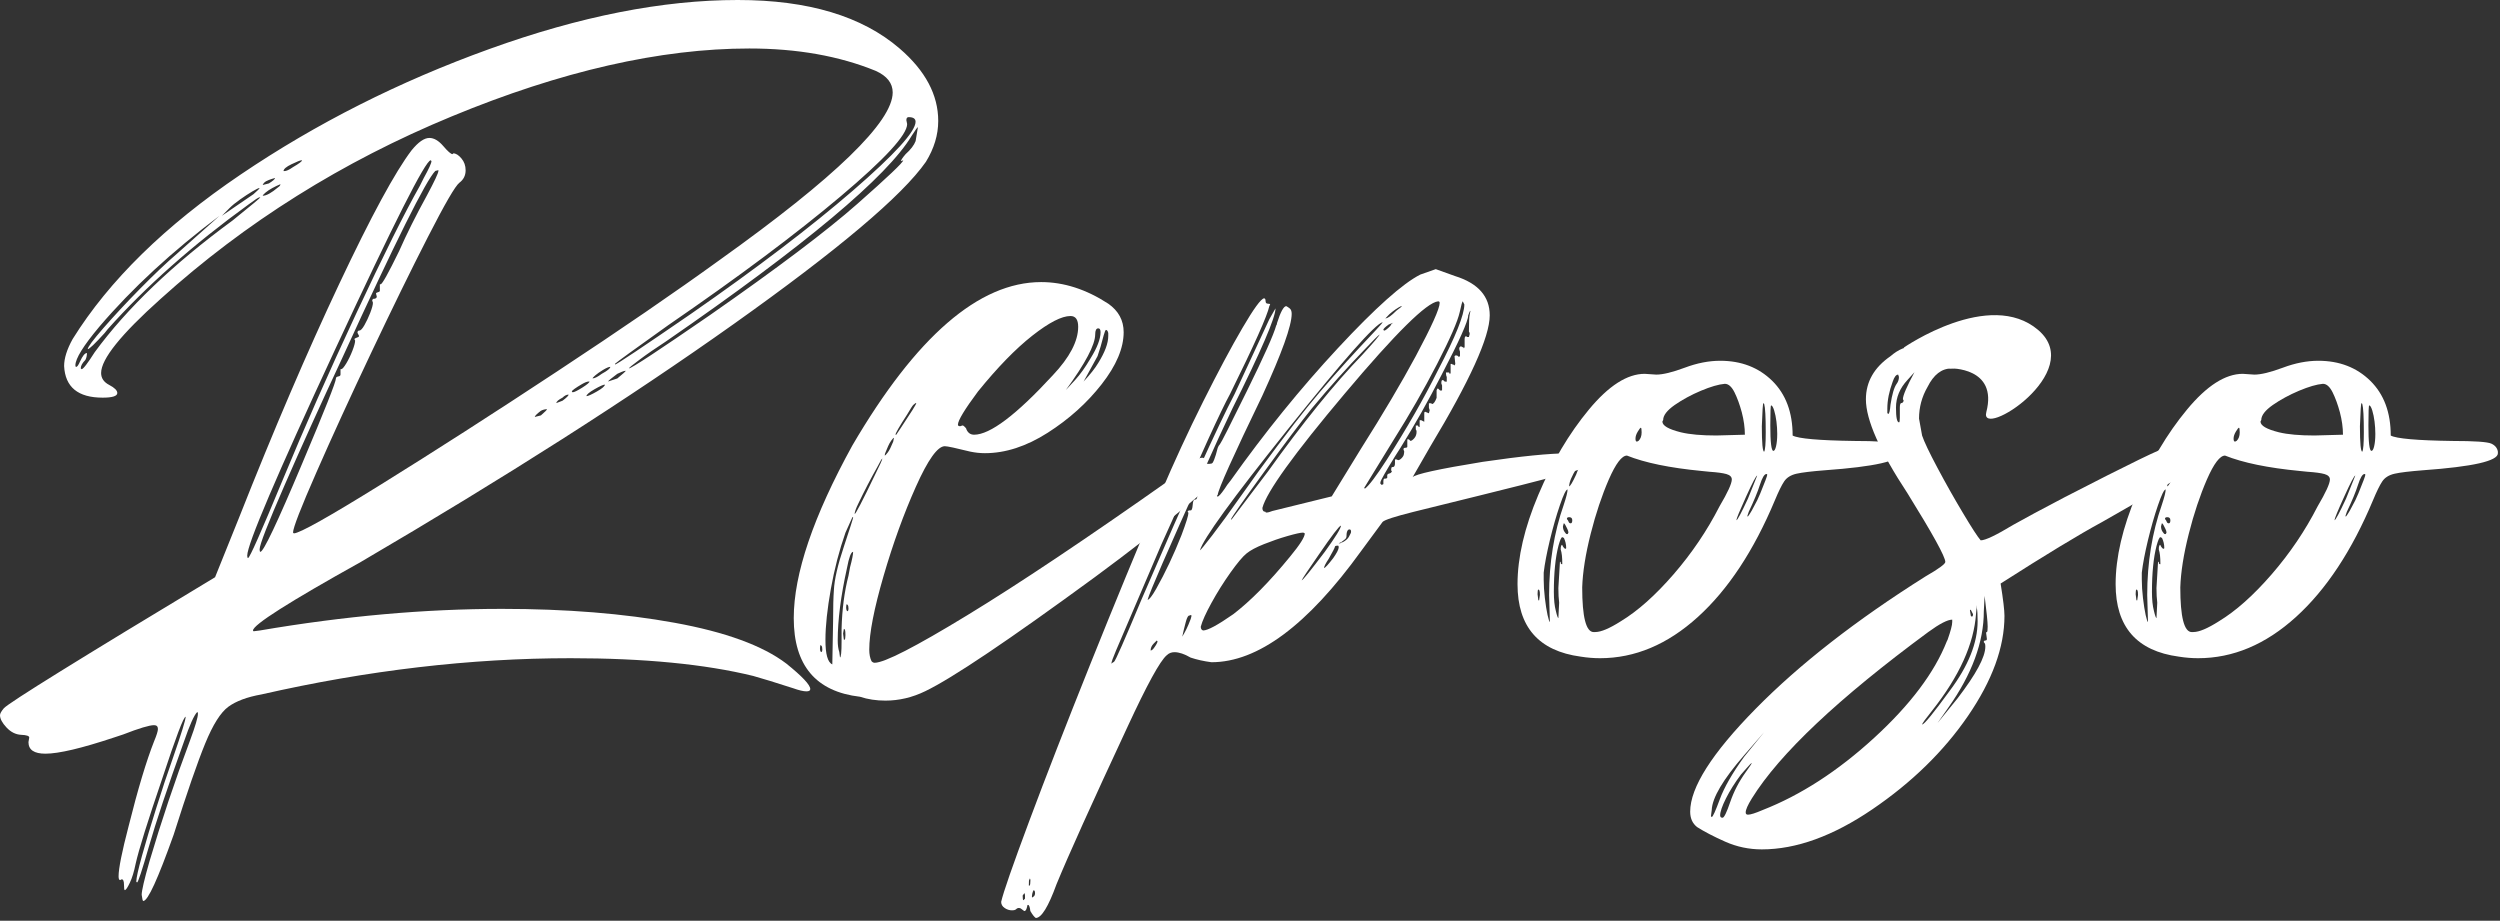 <?xml version="1.0" encoding="UTF-8"?> <svg xmlns="http://www.w3.org/2000/svg" width="448" height="165" viewBox="0 0 448 165" fill="none"><rect x="0" y="0" width="448" height="165" fill="#333333" stroke="none"/> <path d="M25.67 161.46C25.58 161.46 25.48 161.09 25.39 160.35C25.39 159.61 25.85 157.63 26.77 154.41C28.89 147.23 31.33 139.95 34.09 132.59C35.01 130.1 35.47 128.54 35.47 127.89C35.47 127.7 35.42 127.61 35.33 127.61C34.78 128.16 33.99 129.91 32.98 132.86C30.03 141.05 27.94 147.32 26.7 151.65C25.46 155.98 24.74 158.14 24.56 158.14L24.42 158C24.42 157.35 24.77 155.79 25.46 153.3C26.15 150.81 27 147.96 28.02 144.74C29.03 141.52 30.04 138.48 31.06 135.62C32.53 131.38 33.27 128.99 33.27 128.44C32.9 128.44 31.52 132.08 29.13 139.35C26.46 147.18 24.85 152.33 24.3 154.82C24.02 156.2 23.68 157.33 23.26 158.2C22.85 159.07 22.55 159.51 22.36 159.51C22.27 159.51 22.22 159.19 22.22 158.54C22.22 157.9 22.08 157.57 21.81 157.57L21.53 157.71C21.34 157.71 21.25 157.48 21.25 157.02C21.25 155.64 21.85 152.64 23.05 148.04C24.71 141.41 26.23 136.35 27.61 132.85C28.07 131.75 28.3 131.01 28.3 130.64C28.3 130.18 28.07 129.95 27.61 129.95C26.78 129.95 24.94 130.5 22.09 131.61L20.43 132.16C14.63 134.09 10.53 135.06 8.14 135.06C6.11 135.06 5.1 134.37 5.1 132.99L5.24 132.16C5.24 131.88 4.76 131.72 3.79 131.68C2.82 131.63 1.95 131.2 1.17 130.37C0.39 129.54 0 128.8 0 128.16C0 127.88 0.23 127.47 0.69 126.92C1.61 125.91 14.23 118.08 38.54 103.44L42.82 92.81C49.08 76.97 55.07 63 60.78 50.89C66.49 38.78 70.82 30.79 73.76 26.93C74.96 25.46 76.02 24.72 76.94 24.72C77.77 24.72 78.6 25.2 79.43 26.17C80.26 27.14 80.81 27.62 81.09 27.62L81.23 27.48C81.69 27.48 82.17 27.78 82.68 28.38C83.19 28.98 83.44 29.69 83.44 30.52C83.44 31.44 83.07 32.18 82.34 32.73C81.6 33.28 79.72 36.53 76.68 42.47C73.64 48.41 70.26 55.32 66.53 63.19C62.8 71.06 59.53 78.2 56.72 84.6C53.91 91 52.51 94.61 52.51 95.44L52.65 95.58C53.66 95.58 58.91 92.63 68.4 86.74C77.88 80.85 88.36 74.13 99.82 66.57C111.28 59.02 121.02 52.34 129.03 46.54C149.66 31.81 159.97 21.82 159.97 16.57C159.97 14.91 158.96 13.62 156.93 12.7C150.39 10.03 142.84 8.69 134.28 8.69C118.35 8.69 100.58 12.74 80.97 20.85C61.36 28.95 43.95 39.86 28.76 53.58C21.67 59.93 18.12 64.35 18.12 66.84C18.12 67.76 18.6 68.48 19.57 68.98C20.54 69.49 21.02 69.97 21.02 70.43C21.02 70.98 20.14 71.26 18.4 71.26C13.98 71.26 11.68 69.37 11.49 65.6C11.49 64.22 11.99 62.61 13.01 60.77C19.55 50.27 29.58 40.44 43.12 31.28C56.66 22.12 71.53 14.61 87.73 8.77C103.94 2.92 118.76 0 132.21 0C144.82 0 154.49 2.9 161.22 8.7C165.82 12.66 168.13 16.99 168.13 21.68C168.13 24.17 167.39 26.61 165.92 29C161.68 35.08 150.2 44.77 131.46 58.08C112.72 71.39 90.46 85.59 64.68 100.69C51.79 107.87 45.34 111.97 45.34 112.98C45.34 113.07 45.39 113.12 45.48 113.12L46.58 112.98C61.68 110.4 76.14 109.11 89.95 109.11C101.46 109.11 111.77 109.94 120.89 111.6C130.01 113.26 136.68 115.7 140.92 118.92C143.77 121.22 145.2 122.74 145.2 123.48C145.2 123.76 144.97 123.89 144.51 123.89C143.96 123.89 143.17 123.7 142.16 123.34C139.03 122.33 136.64 121.59 134.98 121.13C126.32 119.01 115.41 117.95 102.25 117.95C84.29 117.95 65.83 120.12 46.86 124.44C44.28 124.9 42.3 125.64 40.92 126.65C39.54 127.66 38.16 129.85 36.78 133.21C35.4 136.57 33.51 142.03 31.12 149.58C28.29 157.5 26.5 161.46 25.67 161.46ZM14.62 66.16C14.9 66.16 15.68 65.15 16.97 63.12C22.77 55.2 31.01 47.33 41.69 39.5C45 36.83 46.66 35.45 46.66 35.36H46.52C46.33 35.36 45.69 35.78 44.59 36.6C34.55 43.88 26.13 51.33 19.31 58.98L18.76 59.67C17.01 61.6 16 62.57 15.72 62.57C15.72 62.2 16.66 60.94 18.55 58.77C20.44 56.61 22.62 54.26 25.11 51.73C27.6 49.2 29.81 47.1 31.74 45.44L39.34 38.67C30.87 45.02 23.68 51.65 17.79 58.56C14.93 61.97 13.51 64.27 13.51 65.47C13.51 65.66 13.56 65.75 13.65 65.75C13.83 65.75 14.06 65.43 14.34 64.78C14.8 63.77 15.21 63.26 15.58 63.26C15.58 63.72 15.49 64.14 15.3 64.5C14.75 65.05 14.47 65.56 14.47 66.02L14.62 66.16ZM39.76 38.67L45.42 34.8C46.16 34.16 46.52 33.79 46.52 33.69C46.33 33.69 45.9 33.9 45.21 34.31C44.52 34.72 43.78 35.21 43 35.76C42.22 36.31 41.6 36.82 41.14 37.28C40.68 37.75 40.22 38.21 39.76 38.67ZM44.45 100C44.73 100 46.8 95.33 50.67 85.98C54.54 76.64 58.91 66.74 63.79 56.28C68.67 45.83 72.49 38.16 75.25 33.28L75.94 31.9C76.86 30.24 77.32 29.23 77.32 28.86L77.18 28.72C76.26 28.72 70.55 40.02 60.05 62.63C49.55 85.24 44.3 97.55 44.3 99.58C44.32 99.86 44.36 100 44.45 100ZM46.66 98.89C47.21 98.89 49.7 93.64 54.12 83.14C58.17 73.56 60.2 68.45 60.2 67.81C60.2 67.63 60.34 67.51 60.61 67.46C60.89 67.42 61.02 67.3 61.02 67.12V66.15H61.16C61.34 66.15 61.64 65.8 62.06 65.11C62.47 64.42 62.84 63.66 63.16 62.83C63.48 62 63.64 61.4 63.64 61.03L63.5 60.75C63.59 60.66 63.71 60.59 63.85 60.54C63.99 60.5 64.1 60.45 64.2 60.4C64.29 60.36 64.34 60.29 64.34 60.19L64.06 59.64C64.06 59.36 64.17 59.23 64.41 59.23C64.64 59.23 64.94 58.91 65.31 58.26C65.68 57.62 66.02 56.88 66.35 56.05C66.67 55.22 66.83 54.62 66.83 54.25L66.69 53.84L66.83 53.56C67.29 53.56 67.52 53.42 67.52 53.15L67.38 52.6C67.38 52.51 67.47 52.44 67.66 52.39C67.84 52.34 67.98 52.28 68.07 52.18V50.94H68.21C68.49 50.94 69.59 48.96 71.52 45C72.9 41.87 74.56 38.56 76.49 35.05C77.87 32.47 78.56 31 78.56 30.63V30.49L78.01 30.63C76.35 32.29 70.83 43.38 61.44 63.92C57.48 72.39 54 80.06 51.01 86.92C48.02 93.78 46.52 97.62 46.52 98.45C46.53 98.75 46.57 98.89 46.66 98.89ZM47.08 33.15L48.18 32.87C48.92 32.41 49.28 32.09 49.28 31.9C48.91 31.99 48.54 32.11 48.18 32.25C47.81 32.39 47.53 32.55 47.35 32.73C47.17 32.92 47.08 33.06 47.08 33.15ZM47.08 35.08C47.72 35.08 48.64 34.58 49.84 33.56C50.12 33.38 50.25 33.19 50.25 33.01C49.79 33.2 49.3 33.42 48.8 33.7C48.29 33.98 47.88 34.25 47.56 34.53C47.24 34.8 47.08 34.99 47.08 35.08ZM50.95 30.66C51.32 30.66 51.82 30.43 52.47 29.97C53.57 29.33 54.13 28.91 54.13 28.73H53.99C53.8 28.73 53.23 28.96 52.26 29.42C51.29 29.88 50.81 30.3 50.81 30.66H50.95ZM95.83 74.72L96.93 74.44C97.67 73.8 98.03 73.43 98.03 73.33C97.66 73.33 97.29 73.42 96.93 73.61C96.2 74.17 95.83 74.54 95.83 74.72ZM99.7 72.23L100.8 71.81C101.54 71.26 101.9 70.89 101.9 70.71C101.53 70.71 101.16 70.9 100.8 71.26C100.07 71.64 99.7 71.96 99.7 72.23ZM102.6 70.3C102.88 70.3 103.45 70.02 104.33 69.47C105.2 68.92 105.64 68.55 105.64 68.37H105.5C105.22 68.37 104.81 68.53 104.26 68.85C103.71 69.17 103.27 69.45 102.95 69.68C102.63 69.91 102.47 70.07 102.47 70.16L102.6 70.3ZM105.09 70.99C105.37 70.99 105.99 70.71 106.95 70.16C107.92 69.61 108.4 69.19 108.4 68.92C108.12 68.92 107.5 69.2 106.54 69.75C105.58 70.3 105.09 70.72 105.09 70.99ZM106.19 67.81C106.56 67.81 107.11 67.53 107.85 66.98C108.86 66.43 109.37 66.01 109.37 65.74C109.09 65.74 108.66 65.93 108.06 66.29C107.46 66.66 107 66.98 106.68 67.26C106.35 67.54 106.19 67.72 106.19 67.81ZM108.96 68.37L110.62 67.82C111.63 66.99 112.14 66.53 112.14 66.44C111.95 66.44 111.7 66.51 111.38 66.65C111.06 66.79 110.8 66.9 110.62 66.99C109.51 67.81 108.96 68.28 108.96 68.37ZM110.2 65.33C110.48 65.33 115.03 62.29 123.87 56.21C135.66 48.02 145.3 40.67 152.81 34.18C160.31 27.69 164.07 23.57 164.07 21.82C164.07 21.27 163.66 20.99 162.83 20.99C162.55 20.99 162.42 21.18 162.42 21.54L162.56 22.23C162.56 24.16 158.58 28.49 150.61 35.21C142.64 41.93 132.35 49.62 119.74 58.28C113.66 62.61 110.49 64.91 110.21 65.19V65.33H110.2ZM112.69 66.02C113.15 66.02 117.98 62.84 127.19 56.49C139.34 48.02 148.16 41.37 153.64 36.53C159.12 31.7 161.86 29.09 161.86 28.73L161.45 28.87C161.45 28.69 161.73 28.27 162.28 27.63C163.2 26.8 163.8 26.02 164.08 25.28L164.49 22.79C164.4 22.79 164.03 23.3 163.39 24.31C158.97 31.68 144.28 43.97 119.33 61.19C117.49 62.39 115.92 63.47 114.63 64.44C113.33 65.4 112.69 65.93 112.69 66.02Z" fill="white"></path> <path d="M158.68 125.55C157.02 125.55 155.5 125.32 154.12 124.86C146.2 123.94 142.24 119.24 142.24 110.77C142.24 102.85 145.74 92.54 152.74 79.83C164.16 60.31 175.44 50.55 186.58 50.55C190.63 50.55 194.64 51.84 198.6 54.42C200.44 55.71 201.36 57.41 201.36 59.53C201.36 62.38 200.05 65.49 197.42 68.85C194.8 72.21 191.57 75.11 187.75 77.55C183.93 79.99 180.17 81.21 176.49 81.21C175.66 81.21 174.78 81.12 173.87 80.93C171.29 80.29 169.77 79.96 169.31 79.96C168.02 79.96 166.29 82.38 164.13 87.21C161.97 92.04 160.03 97.38 158.33 103.23C156.63 109.08 155.77 113.48 155.77 116.42C155.77 117.25 155.91 117.94 156.18 118.49C156.36 118.68 156.55 118.77 156.73 118.77C158.48 118.77 164 115.94 173.3 110.27C182.6 104.61 194.75 96.48 209.76 85.89C212.71 83.31 214.59 82.02 215.42 82.02C215.79 82.02 215.97 82.21 215.97 82.57V82.85C215.97 83.04 216.2 83.13 216.66 83.13L217.76 82.99C217.76 82.81 217.94 82.71 218.31 82.71C219.05 82.71 219.51 82.9 219.69 83.26C219.69 84.27 217.36 86.71 212.71 90.58C208.06 94.45 202.56 98.73 196.2 103.42C180.73 114.75 170.6 121.56 165.81 123.86C163.47 125 161.07 125.55 158.68 125.55ZM147.22 116.85C147.31 116.76 147.36 116.62 147.36 116.43C147.36 116.06 147.31 115.83 147.22 115.74L147.08 115.6C146.99 115.6 146.94 115.79 146.94 116.15C146.94 116.62 147.03 116.85 147.22 116.85ZM149.15 119.06L149.29 111.32C149.29 108.83 149.34 106.99 149.43 105.8C149.52 103.87 150.12 101.24 151.23 97.93C152.33 94.61 152.89 92.87 152.89 92.68H152.75L151.51 95.44C150.41 98.57 149.53 101.93 148.89 105.52C148.25 109.11 147.92 112.15 147.92 114.64C147.91 117.22 148.32 118.69 149.15 119.06ZM150.53 117.81C150.71 117.81 150.81 116.84 150.81 114.91V112.7C150.9 109.2 151.31 106.02 152.05 103.17L152.33 101.65C152.7 100.27 152.88 99.35 152.88 98.89C152.51 98.89 152.14 99.86 151.78 101.79C150.68 106.76 150.12 111.09 150.12 114.77C150.12 115.6 150.21 116.29 150.4 116.84L150.53 117.81ZM151.36 114.64C151.45 114.55 151.5 114.27 151.5 113.81C151.5 113.35 151.48 113.05 151.43 112.91C151.38 112.77 151.31 112.7 151.22 112.7L151.08 113.53L151.22 114.64H151.36V114.64ZM151.91 109.53C152 109.44 152.05 109.3 152.05 109.11C152.05 108.74 152 108.51 151.91 108.42L151.77 108.28C151.68 108.28 151.63 108.47 151.63 108.83C151.64 109.3 151.73 109.53 151.91 109.53ZM153.15 92.12C153.33 92.12 154.53 89.82 156.74 85.21C157.66 83.37 158.12 82.36 158.12 82.17C158.03 82.17 157.75 82.63 157.29 83.55C156.09 85.67 154.94 87.88 153.84 90.18C153.38 91.11 153.15 91.76 153.15 92.12ZM158.54 81.63C158.63 81.63 158.82 81.45 159.09 81.08C159.37 80.71 159.69 80.07 160.06 79.15L160.2 78.46C160.11 78.46 159.95 78.62 159.72 78.94C159.49 79.26 159.31 79.59 159.17 79.91C159.03 80.23 158.89 80.55 158.76 80.88C158.61 81.19 158.54 81.44 158.54 81.63ZM160.61 77.9L161.44 76.66C163.28 73.9 164.2 72.43 164.2 72.24H164.06C163.97 72.33 163.85 72.43 163.71 72.52C163.57 72.61 163.18 73.21 162.54 74.31C161.16 76.43 160.47 77.63 160.47 77.9H160.61V77.9ZM174.56 77.9C177.41 77.9 182.11 74.36 188.65 67.26C191.69 64.04 193.21 61.14 193.21 58.56C193.21 57.27 192.75 56.63 191.83 56.63C190.26 56.63 187.98 57.8 184.99 60.15C182 62.5 178.75 65.84 175.25 70.16C172.85 73.38 171.66 75.36 171.66 76.1C171.66 76.29 171.8 76.38 172.07 76.38L172.48 76.24C172.57 76.24 172.66 76.29 172.76 76.38C172.85 76.47 172.94 76.57 173.04 76.66C173.13 76.75 173.18 76.85 173.18 76.94C173.46 77.58 173.92 77.9 174.56 77.9ZM191 69.89L192.66 68.1C193.58 67.09 194.5 65.8 195.42 64.23C196.62 62.3 197.22 60.73 197.22 59.53C197.22 59.07 197.08 58.84 196.81 58.84C196.44 58.84 196.26 59.21 196.26 59.94C196.25 61.78 194.5 65.1 191 69.89ZM194.18 68.37C195.38 67.08 196.25 65.98 196.8 65.05C198 63.12 198.6 61.51 198.6 60.22V59.67C198.51 59.3 198.37 59.12 198.19 59.12C198.1 59.12 197.96 59.44 197.78 60.09C197.41 61.56 197.04 62.81 196.68 63.82L194.18 68.37Z" fill="white"></path> <path d="M185.61 164.5C185.33 164.31 185.01 163.9 184.64 163.26C184.55 162.52 184.41 162.16 184.23 162.16C184.14 162.16 184.09 162.2 184.09 162.3C184.09 162.39 184.04 162.58 183.95 162.85C183.86 163.13 183.72 163.26 183.54 163.26C183.26 163.07 183.08 162.94 182.99 162.85C182.9 162.76 182.76 162.71 182.58 162.71C182.4 162.71 182.23 162.78 182.1 162.92C181.96 163.06 181.71 163.13 181.34 163.13C180.88 163.13 180.44 162.99 180.03 162.71C179.62 162.43 179.41 162.07 179.41 161.61C179.78 159.95 181.46 155.12 184.45 147.11C187.44 139.1 191.08 129.75 195.36 119.07C199.64 108.39 203.85 98.17 208 88.41C210.4 82.79 212.92 77.32 215.6 71.97C218.27 66.63 220.62 62.23 222.64 58.78C224.66 55.33 225.95 53.56 226.51 53.46C226.69 53.46 226.79 53.62 226.79 53.94C226.79 54.26 226.93 54.42 227.2 54.42C227.47 54.42 227.61 54.47 227.61 54.56L227.47 54.84C227.1 56.59 224.75 61.84 220.43 70.59C218.77 73.63 215.32 81.18 210.07 93.24L208.14 97.52L199.99 116.58C199.44 117.87 199.16 118.65 199.16 118.93C199.25 118.84 199.41 118.72 199.64 118.59C199.87 118.45 201.5 114.75 204.54 107.47C212.64 88.69 218.21 76.39 221.25 70.59L227.47 57.19L228.57 55.26C228.57 56.92 225.99 62.9 220.84 73.22C219.46 76.08 217.62 80.08 215.32 85.24C209.24 98.69 206.02 106.1 205.65 107.48C205.93 107.48 206.43 106.84 207.17 105.55C208.83 102.6 210.35 99.38 211.73 95.88C212.56 93.67 212.97 92.34 212.97 91.88L212.83 91.74C212.83 91.56 212.97 91.46 213.24 91.46H213.38C213.56 91.46 213.68 91.14 213.73 90.49C213.78 89.85 213.89 89.52 214.08 89.52H214.22C214.5 89.52 214.63 89.02 214.63 88C214.81 87.63 215.02 87.45 215.25 87.45C215.48 87.45 215.6 86.95 215.6 85.93C215.78 85.56 215.95 85.38 216.08 85.38C216.22 85.38 216.38 85.2 216.56 84.83V83.73C216.56 83.45 216.72 83.27 217.04 83.18C217.36 83.09 217.75 82.12 218.21 80.28C218.3 80 218.44 79.78 218.62 79.59C218.8 79.41 220.42 76.23 223.45 70.06C226.49 63.89 228.24 59.98 228.7 58.32C228.79 58.23 228.84 58.09 228.84 57.9C229.48 55.88 230.04 54.86 230.5 54.86C230.68 54.95 230.89 55.09 231.12 55.27C231.35 55.46 231.47 55.78 231.47 56.24C231.47 58.36 229.72 63.24 226.22 70.88C220.97 81.75 218.3 87.69 218.21 88.7L218.07 88.84C218.07 88.93 218.12 88.98 218.21 88.98C218.39 88.98 218.81 88.52 219.45 87.6C219.73 87.14 220.09 86.63 220.55 86.08C226.63 77.52 233.03 69.62 239.75 62.39C246.47 55.16 251.4 50.77 254.53 49.2L257.29 48.23L260.74 49.47C264.88 50.76 266.96 53.11 266.96 56.51C266.96 60.38 263.41 68.21 256.32 79.99L253.14 85.52C253.6 84.97 257.79 84.05 265.71 82.76C272.62 81.75 277.68 81.24 280.9 81.24C284.31 81.24 286.01 81.7 286.01 82.62C286.01 83.17 283.82 84.02 279.45 85.17C275.08 86.32 270.26 87.54 265.02 88.83C260.51 89.94 256.59 90.9 253.28 91.73C249.97 92.56 248.12 93.16 247.76 93.53L243.89 98.78C234.31 112.04 225.38 118.67 217.09 118.67C215.71 118.49 214.47 118.21 213.36 117.84C212.26 117.2 211.29 116.87 210.46 116.87C209.91 116.87 209.45 117.06 209.08 117.42C207.88 118.43 205.54 122.71 202.04 130.27C195.69 143.9 191.45 153.29 189.33 158.45C187.87 162.47 186.63 164.5 185.61 164.5ZM183.4 161.32L183.54 161.18L183.68 161.04C183.68 160.95 183.68 160.76 183.68 160.49C183.68 160.21 183.63 160.08 183.54 160.08L183.26 160.49C183.26 161.05 183.31 161.32 183.4 161.32ZM184.51 158.7C184.6 158.61 184.65 158.28 184.65 157.73C184.65 157.54 184.6 157.45 184.51 157.45C184.51 157.54 184.49 157.61 184.44 157.66C184.39 157.7 184.37 158.01 184.37 158.56V158.7H184.51V158.7ZM185.06 160.77C185.25 160.68 185.36 160.56 185.41 160.43C185.46 160.29 185.48 160.18 185.48 160.08C185.48 159.71 185.39 159.53 185.2 159.53C185.02 159.9 184.92 160.31 184.92 160.77C185.01 160.86 185.06 160.86 185.06 160.77ZM206.19 116.57C206.38 116.57 206.58 116.41 206.81 116.09C207.04 115.77 207.2 115.52 207.29 115.33C207.38 115.15 207.43 115.01 207.43 114.92L207.29 114.78L206.74 115.33C206.38 115.7 206.19 116.11 206.19 116.57ZM211.86 114.09C212.14 113.63 212.39 113.17 212.62 112.71C212.85 112.25 213.1 111.65 213.38 110.91L213.52 110.36C213.52 110.27 213.47 110.22 213.38 110.22L212.97 110.36C212.78 110.55 212.6 111.01 212.42 111.74C212.22 112.48 212.04 113.26 211.86 114.09ZM215.03 98.62C215.12 98.62 215.86 97.72 217.24 95.93C218.62 94.14 220.35 91.76 222.42 88.82C224.49 85.87 226.65 82.9 228.91 79.91C231.16 76.92 232.96 74.59 234.3 72.93C235.63 71.27 237.18 69.46 238.93 67.47C240.68 65.49 242.2 63.81 243.49 62.43C244.78 61.05 245.81 59.94 246.6 59.11C247.38 58.28 247.77 57.82 247.77 57.73C246.39 58.1 240.73 64.5 230.78 76.93C220.83 89.36 215.59 96.59 215.03 98.62ZM215.59 112.98C216.42 112.98 218.21 112.01 220.98 110.08C224.11 107.69 227.52 104.23 231.2 99.72C232.95 97.6 233.82 96.22 233.82 95.58L233.54 95.44C233.08 95.44 232.14 95.65 230.71 96.06C229.28 96.47 227.88 96.96 226.5 97.51C225.12 98.06 224.08 98.61 223.39 99.17C222.7 99.72 221.73 100.88 220.49 102.62C219.25 104.37 218.12 106.17 217.11 108.01C216.1 109.85 215.45 111.28 215.18 112.29C215.17 112.66 215.31 112.89 215.59 112.98ZM220.7 93.09L227.19 84.53C233.45 75.78 239.11 68.78 244.18 63.53C246.2 61.32 247.22 60.12 247.22 59.94C246.85 60.22 245.98 61.09 244.6 62.56C241.38 65.88 238.2 69.42 235.07 73.2C233.14 75.6 230.28 79.39 226.51 84.59C222.73 89.79 220.75 92.63 220.57 93.09H220.7ZM226.91 91.85C227.19 91.85 227.55 91.76 228.01 91.57L238.65 88.95L243.9 80.39C247.86 74.13 251.13 68.6 253.71 63.81C256.56 58.47 257.99 55.29 257.99 54.28C257.99 54.1 257.9 54 257.71 54C255.68 54.19 250.11 59.69 241 70.51C231.88 81.33 226.96 88.17 226.22 91.02C226.22 91.48 226.4 91.71 226.77 91.71C226.77 91.8 226.82 91.85 226.91 91.85ZM233.26 104C233.44 104 234.82 102.3 237.4 98.89C239.33 96.22 240.3 94.66 240.3 94.19C240.02 94.19 238.69 95.94 236.29 99.44C234.37 102.21 233.36 103.73 233.26 104ZM237.27 101.79C237.45 101.79 238.01 101.19 238.93 99.99C239.57 99.07 239.9 98.43 239.9 98.06C239.9 97.88 239.85 97.78 239.76 97.78C239.39 97.78 239.21 97.85 239.21 97.99C239.21 98.13 238.84 98.84 238.11 100.13C237.55 100.96 237.27 101.52 237.27 101.79ZM240.17 97.37L240.31 97.23C240.49 97.23 240.75 97.12 241.07 96.88C241.39 96.65 241.62 96.4 241.76 96.12C241.9 95.84 241.99 95.66 242.04 95.57C242.08 95.48 242.11 95.39 242.11 95.29C242.11 95.01 242.02 94.87 241.83 94.87C241.46 94.87 241.28 95.33 241.28 96.25L241.14 96.53C241.05 96.62 240.82 96.81 240.45 97.08L239.9 97.36H240.17V97.37ZM244.59 87.57C245.33 87.02 246.61 85.32 248.46 82.46C252.05 76.84 255.14 71.46 257.71 66.3C260.84 60.32 262.41 56.4 262.41 54.56L262.13 54.01C262.04 54.01 261.85 54.66 261.58 55.94C261.21 57.6 259.85 60.71 257.51 65.26C255.16 69.82 252.56 74.35 249.71 78.87L244.46 87.43L244.59 87.57ZM247.49 86.88C247.67 86.88 247.81 86.84 247.9 86.74V86.19C247.9 86.01 247.94 85.87 248.04 85.78H248.18C248.36 85.78 248.5 85.73 248.59 85.64V85.23C248.59 85.05 248.68 84.93 248.87 84.88C249.05 84.84 249.17 84.79 249.22 84.74C249.27 84.69 249.33 84.63 249.43 84.53L249.29 84.25C249.29 83.97 249.34 83.79 249.43 83.7H249.57C249.85 83.7 249.98 83.47 249.98 83.01V82.32H250.26L250.54 82.46C250.72 82.46 250.93 82.35 251.16 82.11C251.39 81.88 251.53 81.65 251.57 81.42C251.62 81.19 251.64 81.03 251.64 80.94L251.5 80.53C251.5 80.35 251.59 80.25 251.78 80.25C251.96 80.25 252.1 80.21 252.19 80.11V78.73H252.47L252.75 79.01C252.93 79.01 253.16 78.85 253.44 78.53C253.72 78.21 253.85 77.82 253.85 77.36C253.85 77.18 253.8 77.04 253.71 76.95V76.26H254.12V76.4L254.4 76.54V75.3H254.68L255.23 75.58V73.92L255.37 73.78L256.06 74.06L256.2 73.51L256.06 73.09V72.26H256.47L256.61 72.4C256.89 72.4 257.16 72.03 257.44 71.3V69.92L257.58 69.64H257.72L258 69.92H258.14V70.06L258.42 69.92V69.09L258.28 68.67C258.28 68.39 258.33 68.21 258.42 68.12H258.56C258.65 68.12 258.72 68.17 258.77 68.26C258.82 68.35 258.93 68.4 259.12 68.4H259.26V67.57C259.17 67.39 259.12 67.16 259.12 66.88V66.74H259.67L259.81 67.02L259.95 66.88V65.22H260.23C260.23 65.31 260.32 65.36 260.51 65.36L260.65 65.5L260.79 65.22L260.65 63.84L260.79 63.7H261.07L261.35 63.84V63.98L261.63 63.84V63.01C261.54 62.83 261.49 62.59 261.49 62.32L261.77 62.04L262.32 62.32V62.46L262.46 62.18V60.8C262.46 60.43 262.55 60.25 262.74 60.25H262.82V60.39H263.23L263.37 59.84C263.37 59.66 263.32 59.52 263.23 59.42C263.23 57.86 263.28 56.84 263.37 56.38L263.51 55.69C263.42 55.69 263.28 55.97 263.1 56.52C263.1 57.53 261.49 61.13 258.27 67.29C255.97 71.8 253.53 76.13 250.95 80.27L249.98 81.79C249.24 82.99 248.62 84.02 248.12 84.9C247.61 85.78 247.36 86.31 247.36 86.49V86.63C247.36 86.72 247.41 86.77 247.5 86.77V86.88H247.49ZM248.04 59.25C248.22 59.25 248.59 58.97 249.14 58.42C249.32 58.05 249.51 57.87 249.69 57.87H249.55L248.86 58.15C248.21 58.61 247.89 58.93 247.89 59.12L248.04 59.25ZM248.32 57.04C248.69 57.04 249.33 56.58 250.25 55.66C250.89 55.2 251.22 54.92 251.22 54.83C251.13 54.83 250.92 54.92 250.6 55.11C250.28 55.3 249.91 55.55 249.5 55.87C249.09 56.19 248.79 56.47 248.6 56.7C248.41 56.93 248.28 57.05 248.19 57.05H248.32V57.04Z" fill="white"></path> <path d="M286.72 117.95C285.62 117.95 284.46 117.86 283.27 117.67C275.72 116.66 271.94 112.33 271.94 104.69C271.94 99.9 273.18 94.56 275.67 88.67C278.16 82.78 281.17 77.69 284.72 73.41C288.26 69.13 291.6 66.99 294.73 66.99L296.8 67.13C298 67.13 299.7 66.71 301.91 65.89C304.12 65.06 306.24 64.65 308.26 64.65C312.03 64.65 315.14 65.85 317.58 68.24C320.02 70.64 321.24 73.9 321.24 78.05C322.25 78.6 325.94 78.93 332.29 79.02C336.25 79.02 338.57 79.18 339.27 79.5C339.96 79.82 340.35 80.31 340.44 80.95V81.23C340.44 82.61 335.97 83.63 327.04 84.27C324.64 84.46 322.94 84.66 321.93 84.89C320.92 85.12 320.18 85.58 319.72 86.27C319.26 86.96 318.71 88.09 318.06 89.65C314.28 98.68 309.68 105.65 304.25 110.57C298.82 115.49 292.98 117.95 286.72 117.95ZM275.81 107.59L275.95 106.62C275.95 106.25 275.93 106 275.88 105.86C275.83 105.72 275.77 105.65 275.67 105.65C275.58 105.65 275.53 105.93 275.53 106.48L275.67 107.58H275.81V107.59ZM277.74 111.46L277.6 106.63C277.6 100.83 278.48 95.44 280.22 90.47C280.68 89.09 280.91 88.17 280.91 87.71C280.63 87.71 280.17 88.66 279.53 90.54C278.88 92.43 278.29 94.52 277.73 96.82C277.18 99.12 276.81 101.06 276.63 102.62V103.86C276.63 104.87 276.7 105.98 276.84 107.17C276.98 108.37 277.14 109.38 277.32 110.21C277.51 111.05 277.65 111.46 277.74 111.46ZM279.26 110.77L279.4 108.01C279.31 107.27 279.26 106.4 279.26 105.39L279.54 100.69H279.68V100.83C279.68 101.02 279.77 101.11 279.96 101.11V100.97C279.96 99.86 279.87 99.04 279.68 98.48C279.68 98.11 279.7 97.91 279.75 97.86C279.79 97.82 279.82 97.75 279.82 97.65H279.96C279.96 97.74 280.03 97.88 280.17 98.06C280.31 98.25 280.42 98.34 280.52 98.34C280.61 98.34 280.66 98.3 280.66 98.2C280.66 97.56 280.52 96.96 280.25 96.4L279.97 96.26C279.78 96.26 279.56 96.77 279.28 97.78C278.73 99.9 278.45 102.66 278.45 106.07C278.45 107.45 278.57 108.58 278.8 109.45C279 110.33 279.17 110.77 279.26 110.77ZM280.92 95.72L281.06 95.44C281.06 95.26 280.99 95.03 280.85 94.75C280.71 94.47 280.6 94.25 280.5 94.06C280.41 93.88 280.31 93.78 280.22 93.78L280.08 94.33C280.08 94.7 280.17 95.02 280.36 95.3C280.54 95.58 280.68 95.71 280.77 95.71H280.92V95.72ZM281.47 93.78C281.65 93.78 281.75 93.6 281.75 93.23C281.75 92.86 281.56 92.68 281.2 92.68C280.92 92.68 280.79 92.77 280.79 92.96C280.79 93.05 280.81 93.1 280.86 93.1C280.9 93.1 280.97 93.22 281.07 93.44C281.14 93.67 281.28 93.78 281.47 93.78ZM281.19 87.15C281.37 87.15 281.79 86.46 282.43 85.08C282.52 84.8 282.64 84.51 282.78 84.18C282.92 83.86 282.99 83.61 282.99 83.42C282.9 83.42 282.76 83.56 282.58 83.83C281.65 85.31 281.19 86.42 281.19 87.15ZM285.89 113.26C286.9 113.26 288.42 112.62 290.45 111.33C293.49 109.49 296.64 106.68 299.91 102.91C303.18 99.13 305.92 95.08 308.13 90.75C309.6 88.26 310.34 86.65 310.34 85.92C310.34 85.46 310.02 85.14 309.37 84.95C308.72 84.77 307.71 84.63 306.33 84.54L304.95 84.4C299.24 83.85 294.77 82.93 291.55 81.64C290.63 81.64 289.55 83.07 288.3 85.92C287.06 88.78 285.97 92.02 285.05 95.66C284.13 99.3 283.62 102.5 283.53 105.26C283.53 110.6 284.22 113.27 285.6 113.27H285.89V113.26ZM293.35 79.14L293.63 79C294 78.63 294.18 78.13 294.18 77.48C294.18 76.93 294.13 76.65 294.04 76.65C293.95 76.65 293.76 76.88 293.49 77.34C293.21 77.8 293.08 78.22 293.08 78.58C293.07 78.96 293.16 79.14 293.35 79.14ZM307.57 78.04L312.68 77.9C312.68 76.61 312.49 75.28 312.13 73.89C311.76 72.51 311.32 71.31 310.82 70.3C310.31 69.29 309.74 68.78 309.09 68.78C307.99 68.87 306.56 69.29 304.81 70.02C303.06 70.76 301.5 71.61 300.11 72.57C298.73 73.54 298.04 74.44 298.04 75.26L297.9 75.54C297.9 76.28 299 76.92 301.21 77.47C302.78 77.85 304.9 78.04 307.57 78.04ZM311.16 93.23C311.34 93.23 312.03 91.94 313.23 89.36L314.89 85.22C314.7 85.22 314.04 86.49 312.89 89.02C311.74 91.55 311.16 92.95 311.16 93.23ZM313.24 92.54C313.61 92.08 314.16 91.11 314.9 89.64L315.45 88.4C316.28 86.38 316.69 85.27 316.69 85.08C316.69 84.99 316.64 84.94 316.55 84.94C316.18 84.94 315.79 85.59 315.38 86.87C314.97 88.16 314.3 89.77 313.38 91.7L313.1 92.53H313.24V92.54ZM316.14 80.94C316.32 80.66 316.42 79.51 316.42 77.49C316.42 74.73 316.33 73.03 316.14 72.38L316 72.24C315.91 72.24 315.81 73.62 315.72 76.38C315.72 79.42 315.86 80.94 316.14 80.94ZM317.79 80.8C317.97 80.8 318.14 80.52 318.27 79.97C318.4 79.42 318.48 78.68 318.48 77.76C318.48 77.02 318.43 76.29 318.34 75.55C318.25 74.81 318.11 74.15 317.93 73.55C317.74 72.95 317.56 72.65 317.38 72.65C317.29 72.65 317.24 73.85 317.24 76.24C317.24 79.28 317.43 80.8 317.79 80.8Z" fill="white"></path> <path d="M315.72 152.21C313.42 152.21 311.23 151.75 309.16 150.83C307.09 149.91 305.41 149.03 304.12 148.21C303.29 147.56 302.88 146.64 302.88 145.45C302.88 141.12 306.79 134.97 314.62 127.01C322.45 119.05 332.58 111.15 345.01 103.32C347.4 101.94 348.6 101.07 348.6 100.7C348.6 99.78 346.34 95.68 341.83 88.41C336.86 80.86 334.37 75.24 334.37 71.56C334.37 68.43 335.84 65.85 338.79 63.82C340.17 62.62 341.6 62.03 343.07 62.03C344.36 62.03 345.78 62.4 347.35 63.13C349.37 64.05 350.48 64.84 350.66 65.48C350.66 65.85 350.34 66.03 349.69 66.03C347.94 66.03 346.51 67.14 345.41 69.35C344.4 71.1 343.89 72.99 343.89 75.01L344.44 78.05C344.81 79.16 345.73 81.09 347.2 83.85C348.67 86.61 350.19 89.31 351.76 91.93C353.32 94.55 354.38 96.19 354.94 96.83C355.77 96.83 357.7 95.91 360.74 94.07C362.86 92.87 365.94 91.22 369.99 89.1C381.59 83.12 387.76 80.12 388.5 80.12C388.96 80.12 389.44 80.42 389.95 81.02C390.45 81.62 390.89 81.92 391.26 81.92C391.54 81.92 391.72 81.88 391.81 81.78C392.27 81.6 392.64 81.5 392.91 81.5C393.28 81.5 393.46 81.59 393.46 81.78C393.46 82.33 392.98 83.09 392.01 84.06C391.04 85.03 389.73 86.02 388.07 87.03L376.74 93.52C372.5 95.82 366.43 99.51 358.51 104.57C358.97 107.43 359.2 109.36 359.2 110.37C359.2 115.99 357.01 121.97 352.64 128.33C348.27 134.68 342.56 140.25 335.51 145.04C328.5 149.81 321.89 152.21 315.72 152.21ZM306.74 146.41C306.93 146.41 307.41 145.35 308.19 143.23C308.97 141.11 310.42 138.58 312.54 135.63L316.13 131.21L312.54 135.35C308.77 139.68 306.83 142.95 306.74 145.16L306.6 146.27L306.74 146.41ZM308.68 146.54C308.96 146.54 309.42 145.59 310.06 143.71C310.71 141.82 311.63 140.05 312.82 138.39C313.56 137.38 313.92 136.82 313.92 136.73C313.83 136.73 313.51 137.05 312.95 137.7L311.98 138.8C310.88 140.27 309.98 141.7 309.29 143.08C308.6 144.46 308.25 145.47 308.25 146.12C308.26 146.41 308.4 146.54 308.68 146.54ZM313.24 145.99C313.7 145.99 314.58 145.71 315.86 145.16C322.68 142.49 329.33 138.19 335.82 132.25C342.31 126.31 346.66 120.53 348.87 114.92L349.01 114.64C349.56 113.07 349.84 112.02 349.84 111.46V111.04C349.01 111.04 347.58 111.78 345.56 113.25C329.45 125.13 318.9 135.07 313.93 143.08C313.19 144.28 312.83 145.1 312.83 145.57C312.82 145.85 312.96 145.99 313.24 145.99ZM338.37 74.17C338.55 74.17 338.69 73.62 338.78 72.51C339.06 70.67 339.42 69.43 339.88 68.78C340.16 68.41 340.29 68 340.29 67.54L340.15 67.13C339.78 67.13 339.46 67.54 339.18 68.37C338.53 70.12 338.21 71.73 338.21 73.2V74.03L338.37 74.17ZM340.31 75.69C340.4 75.69 340.45 75.41 340.45 74.86V73.06C340.45 72.51 340.54 72.23 340.73 72.23C340.91 72.23 341.05 72.09 341.14 71.81L341 71.53C341 70.89 341.69 69.27 343.07 66.7L341.83 68.08C340.45 69.55 339.76 71.21 339.76 73.05C339.76 74.81 339.94 75.69 340.31 75.69ZM344.45 129.83C344.82 129.83 346.47 127.8 349.42 123.75C352.73 119.33 354.39 115.19 354.39 111.32C354.39 110.12 354.34 109.34 354.25 108.97V108.42L354.11 109.94C353.74 115.37 351.12 121.17 346.24 127.34C345.05 128.82 344.45 129.65 344.45 129.83ZM347.21 129.56L350.8 125.14C354.11 120.81 355.77 117.73 355.77 115.89C355.77 115.61 355.75 115.43 355.7 115.34C355.65 115.25 355.58 115.16 355.49 115.06C355.49 114.88 355.58 114.78 355.77 114.78C355.95 114.78 356.05 114.69 356.05 114.5L355.91 113.4C355.91 113.31 355.95 113.26 356.05 113.26C356.14 113.26 356.19 112.94 356.19 112.29C356.19 111.46 356 109.62 355.64 106.77L355.5 109.53C355.5 115.05 353.38 120.81 349.15 126.79L347.21 129.56ZM353.43 110.49C353.52 110.4 353.57 110.26 353.57 110.07L353.29 109.52L353.15 109.24L353.01 109.38L353.15 110.21C353.15 110.4 353.24 110.49 353.43 110.49Z" fill="white"></path> <path d="M393.9 117.95C392.8 117.95 391.64 117.86 390.45 117.67C382.9 116.66 379.12 112.33 379.12 104.69C379.12 99.9 380.36 94.56 382.85 88.67C385.34 82.78 388.35 77.69 391.9 73.41C395.44 69.13 398.78 66.99 401.91 66.99L403.98 67.13C405.18 67.13 406.88 66.71 409.09 65.89C411.3 65.06 413.42 64.65 415.44 64.65C419.21 64.65 422.32 65.85 424.76 68.24C427.2 70.64 428.42 73.9 428.42 78.05C429.43 78.6 433.12 78.93 439.47 79.02C443.43 79.02 445.75 79.18 446.45 79.5C447.14 79.82 447.53 80.31 447.62 80.95V81.23C447.62 82.61 443.15 83.63 434.22 84.27C431.82 84.46 430.12 84.66 429.11 84.89C428.1 85.12 427.36 85.58 426.9 86.27C426.44 86.96 425.89 88.09 425.24 89.65C421.46 98.68 416.86 105.65 411.43 110.57C406 115.49 400.16 117.95 393.9 117.95ZM382.99 107.59L383.13 106.62C383.13 106.25 383.11 106 383.06 105.86C383.01 105.72 382.95 105.65 382.85 105.65C382.76 105.65 382.71 105.93 382.71 106.48L382.85 107.58H382.99V107.59ZM384.92 111.46L384.78 106.63C384.78 100.83 385.66 95.44 387.4 90.47C387.86 89.09 388.09 88.17 388.09 87.71C387.81 87.71 387.35 88.66 386.71 90.54C386.06 92.43 385.47 94.52 384.91 96.82C384.36 99.12 383.99 101.06 383.81 102.62V103.86C383.81 104.87 383.88 105.98 384.02 107.17C384.16 108.37 384.32 109.38 384.5 110.21C384.69 111.05 384.83 111.46 384.92 111.46ZM386.44 110.77L386.58 108.01C386.49 107.27 386.44 106.4 386.44 105.39L386.72 100.69H386.86V100.83C386.86 101.02 386.95 101.11 387.14 101.11V100.97C387.14 99.86 387.05 99.04 386.86 98.48C386.86 98.11 386.88 97.91 386.93 97.86C386.97 97.82 387 97.75 387 97.65H387.14C387.14 97.74 387.21 97.88 387.35 98.06C387.49 98.25 387.6 98.34 387.7 98.34C387.79 98.34 387.84 98.3 387.84 98.2C387.84 97.56 387.7 96.96 387.43 96.4L387.15 96.26C386.96 96.26 386.74 96.77 386.46 97.78C385.91 99.9 385.63 102.66 385.63 106.07C385.63 107.45 385.75 108.58 385.98 109.45C386.18 110.33 386.35 110.77 386.44 110.77ZM388.1 95.72L388.24 95.44C388.24 95.26 388.17 95.03 388.03 94.75C387.89 94.47 387.78 94.25 387.68 94.06C387.59 93.88 387.49 93.78 387.4 93.78L387.26 94.33C387.26 94.7 387.35 95.02 387.54 95.3C387.72 95.58 387.86 95.71 387.95 95.71H388.1V95.72ZM388.65 93.78C388.83 93.78 388.93 93.6 388.93 93.23C388.93 92.86 388.74 92.68 388.38 92.68C388.1 92.68 387.97 92.77 387.97 92.96C387.97 93.05 387.99 93.1 388.04 93.1C388.08 93.1 388.15 93.22 388.25 93.44C388.32 93.67 388.46 93.78 388.65 93.78ZM388.37 87.15C388.55 87.15 388.97 86.46 389.61 85.08C389.7 84.8 389.82 84.51 389.96 84.18C390.1 83.86 390.17 83.61 390.17 83.42C390.08 83.42 389.94 83.56 389.76 83.83C388.83 85.31 388.37 86.42 388.37 87.15ZM393.07 113.26C394.08 113.26 395.6 112.62 397.63 111.33C400.67 109.49 403.82 106.68 407.09 102.91C410.36 99.13 413.1 95.08 415.31 90.75C416.78 88.26 417.52 86.65 417.52 85.92C417.52 85.46 417.2 85.14 416.55 84.95C415.9 84.77 414.89 84.63 413.51 84.54L412.13 84.4C406.42 83.85 401.95 82.93 398.73 81.64C397.81 81.64 396.73 83.07 395.48 85.92C394.24 88.78 393.15 92.02 392.23 95.66C391.31 99.3 390.8 102.5 390.71 105.26C390.71 110.6 391.4 113.27 392.78 113.27H393.07V113.26ZM400.53 79.14L400.81 79C401.18 78.63 401.36 78.13 401.36 77.48C401.36 76.93 401.31 76.65 401.22 76.65C401.13 76.65 400.94 76.88 400.67 77.34C400.39 77.8 400.26 78.22 400.26 78.58C400.25 78.96 400.34 79.14 400.53 79.14ZM414.75 78.04L419.86 77.9C419.86 76.61 419.67 75.28 419.31 73.89C418.94 72.51 418.5 71.31 418 70.3C417.49 69.29 416.92 68.78 416.27 68.78C415.17 68.87 413.74 69.29 411.99 70.02C410.24 70.76 408.68 71.61 407.29 72.57C405.91 73.54 405.22 74.44 405.22 75.26L405.08 75.54C405.08 76.28 406.18 76.92 408.39 77.47C409.96 77.85 412.08 78.04 414.75 78.04ZM418.34 93.23C418.52 93.23 419.21 91.94 420.41 89.36L422.07 85.22C421.88 85.22 421.22 86.49 420.07 89.02C418.92 91.55 418.34 92.95 418.34 93.23ZM420.42 92.54C420.79 92.08 421.34 91.11 422.08 89.64L422.63 88.4C423.46 86.38 423.87 85.27 423.87 85.08C423.87 84.99 423.82 84.94 423.73 84.94C423.36 84.94 422.97 85.59 422.56 86.87C422.15 88.16 421.48 89.77 420.56 91.7L420.28 92.53H420.42V92.54ZM423.32 80.94C423.5 80.66 423.6 79.51 423.6 77.49C423.6 74.73 423.51 73.03 423.32 72.38L423.18 72.24C423.09 72.24 422.99 73.62 422.9 76.38C422.9 79.42 423.04 80.94 423.32 80.94ZM424.97 80.8C425.15 80.8 425.32 80.52 425.45 79.97C425.58 79.42 425.66 78.68 425.66 77.76C425.66 77.02 425.61 76.29 425.52 75.55C425.43 74.81 425.29 74.15 425.11 73.55C424.92 72.95 424.74 72.65 424.56 72.65C424.47 72.65 424.42 73.85 424.42 76.24C424.42 79.28 424.6 80.8 424.97 80.8Z" fill="white"></path> <path d="M341.14 62.3C341.14 62.3 356.54 51.63 365.28 59.17C374.01 66.7 354.62 78.91 355.95 73.84C358.06 65.77 349.45 66.01 349.45 66.01L341.14 62.3Z" fill="white"></path> </svg> 